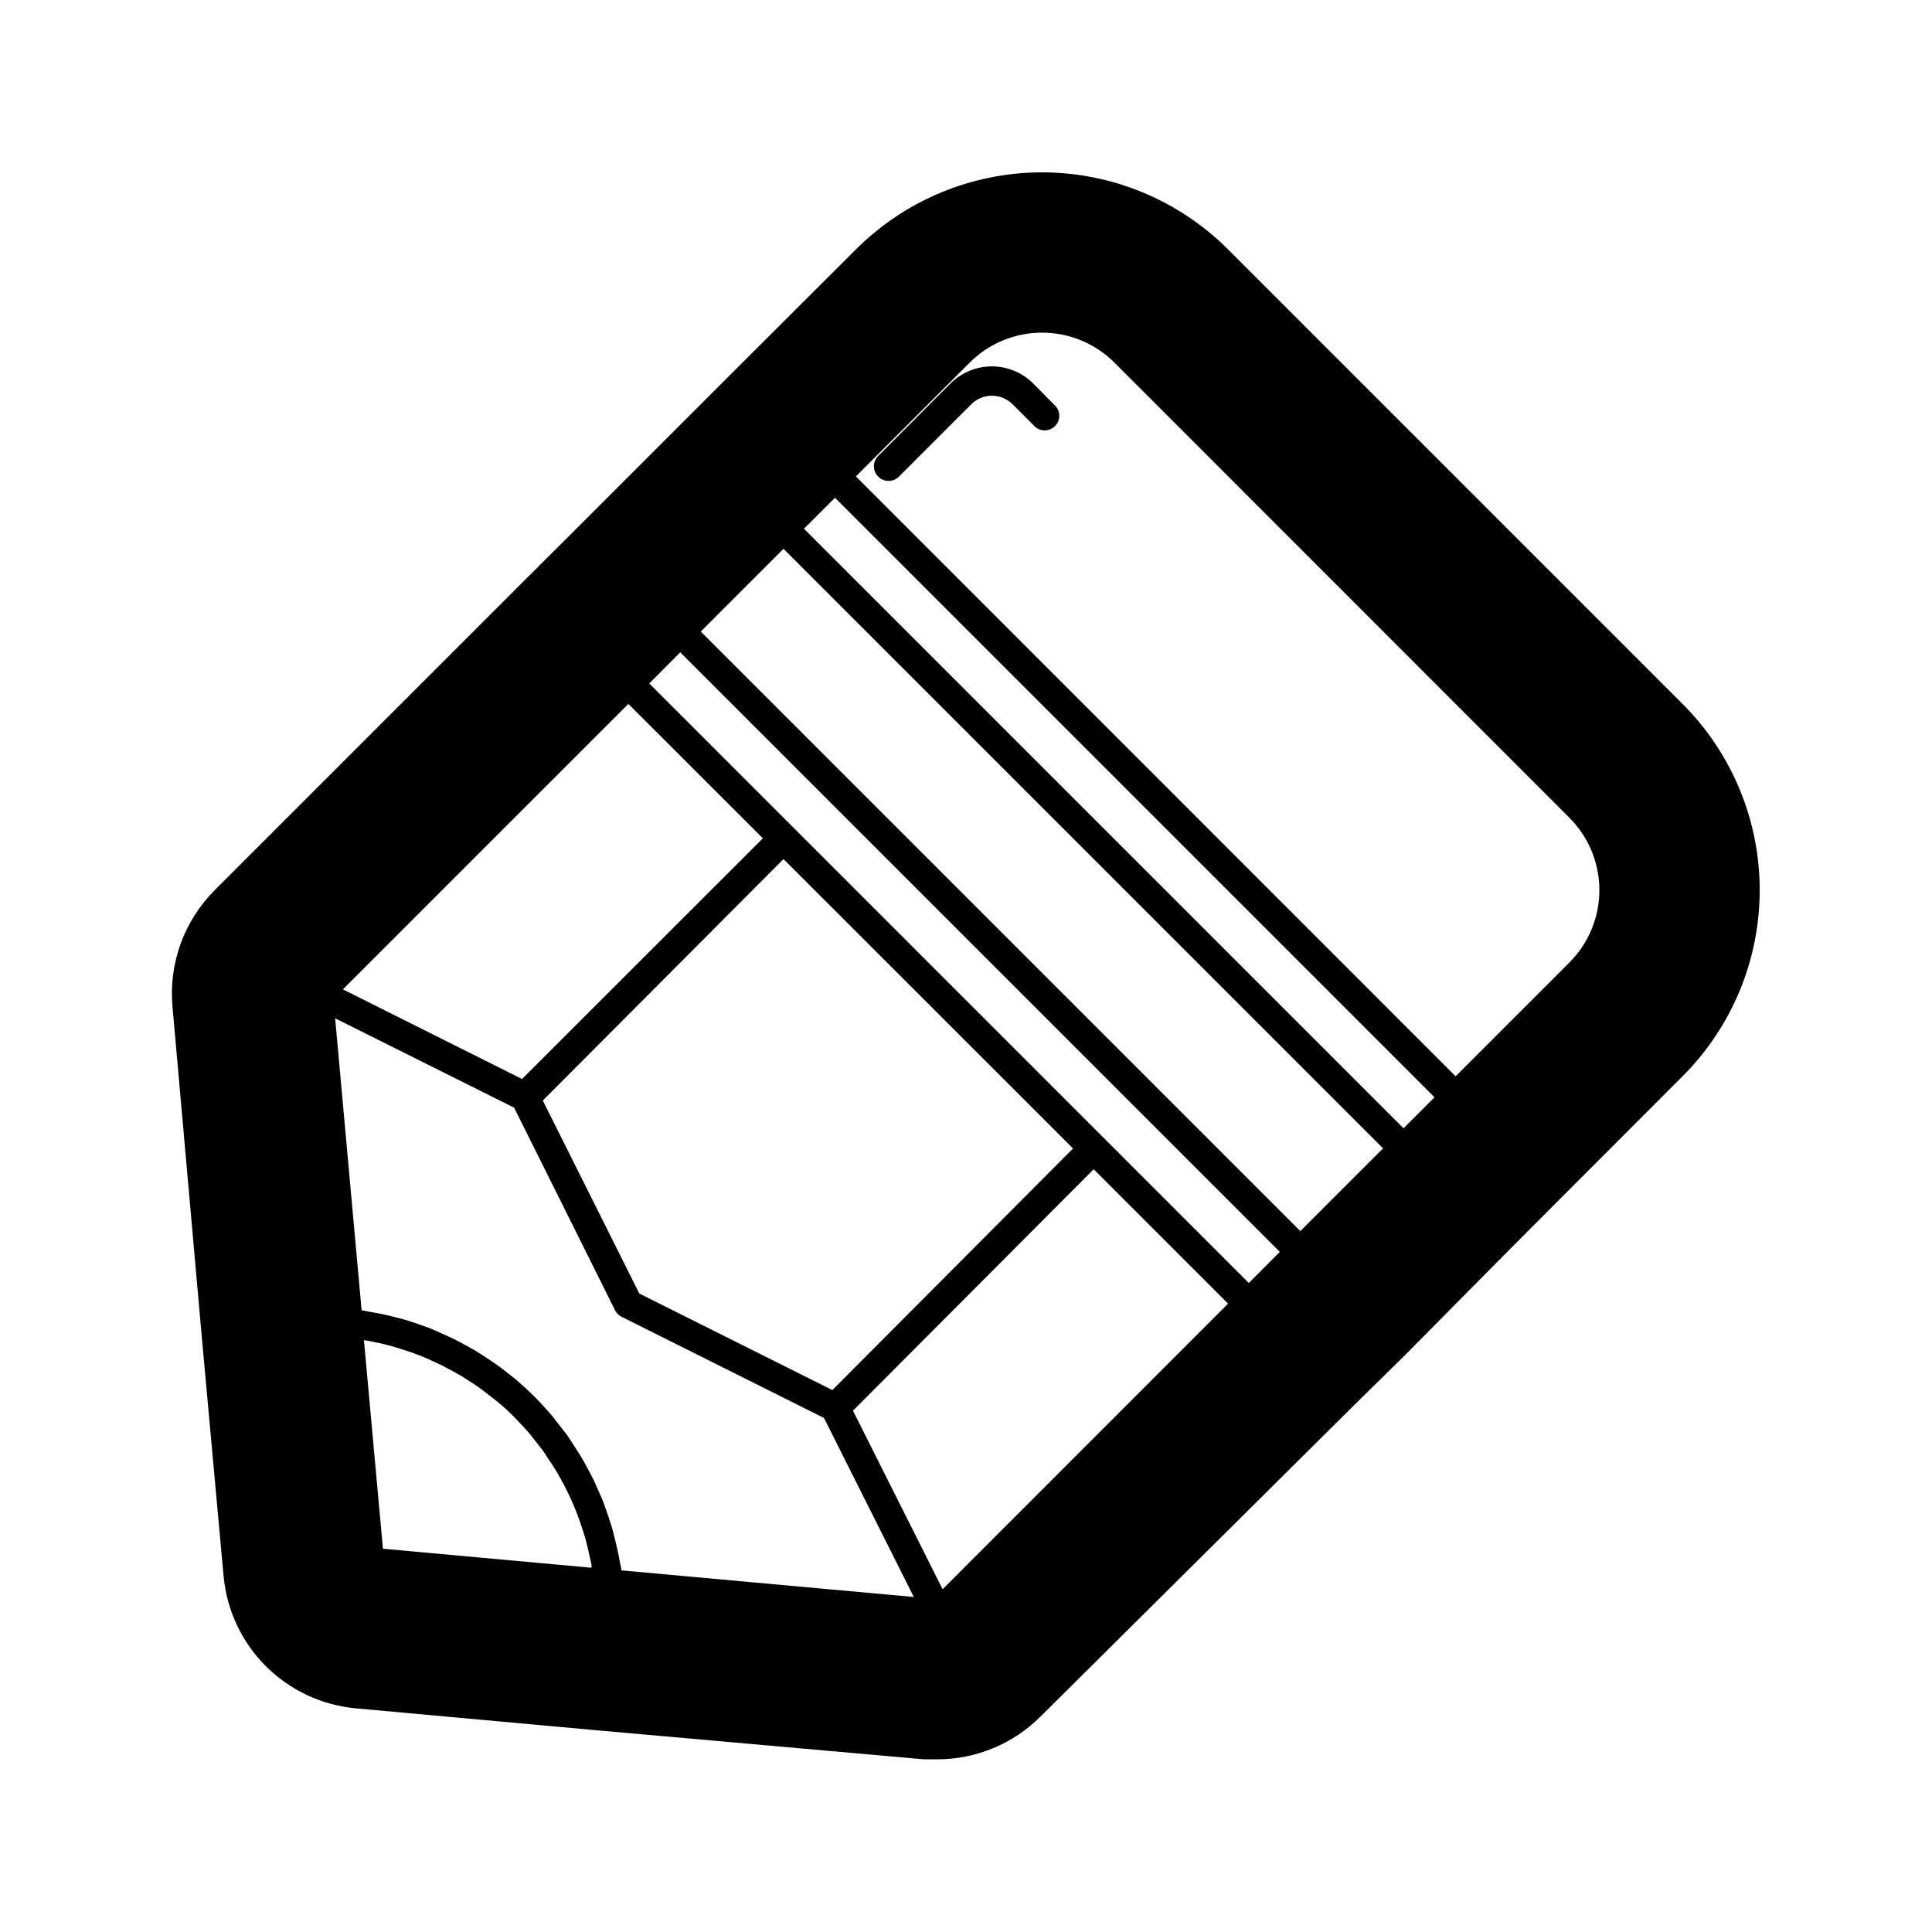 <?xml version="1.0" encoding="UTF-8"?>
<!-- Uploaded to: SVG Repo, www.svgrepo.com, Generator: SVG Repo Mixer Tools -->
<svg fill="#000000" width="800px" height="800px" version="1.1" viewBox="144 144 512 512" xmlns="http://www.w3.org/2000/svg">
 <g>
  <path d="m469.45 210.1c-13.078-13.074-30.816-20.422-49.312-20.422-18.496 0-36.234 7.348-49.316 20.422l-32.824 32.746-41.156 41.156-13.719 13.68-82.199 82.203c-8.164 8.152-12.27 19.516-11.203 31l7.75 87.352 5.773 63.363 0.004 0.004c0.809 9 4.734 17.438 11.105 23.848 6.367 6.41 14.777 10.395 23.773 11.262l63.363 5.773 87.352 7.75h3.527v0.004c10.277-0.004 20.133-4.086 27.398-11.355l82.586-82.004 13.914-13.68 27.129-27.402 13.758-13.797 32.746-32.785c13.09-13.082 20.441-30.828 20.441-49.332 0-18.508-7.352-36.254-20.441-49.336zm46.504 232.91-158.89-158.89 8.215-8.215 158.89 158.89zm-41 41.004-158.89-158.89 8.215-8.254 158.89 158.89zm-88.785 83.203-77.508-7.055c0-0.66-0.234-1.316-0.348-1.977-0.117-0.66-0.348-2.016-0.582-3.023-0.234-1.008-0.543-2.402-0.852-3.606s-0.465-1.977-0.773-2.945c-0.309-0.969-0.738-2.363-1.164-3.566s-0.66-1.859-1.008-2.828c-0.348-0.969-0.969-2.324-1.473-3.449-0.504-1.125-0.773-1.82-1.203-2.711-0.426-0.891-1.203-2.285-1.82-3.41-0.621-1.125-0.891-1.707-1.395-2.519-0.504-0.812-1.434-2.285-2.172-3.41l-1.473-2.246c-0.891-1.203-1.82-2.363-2.75-3.527-0.93-1.164-0.891-1.238-1.395-1.82-1.473-1.707-2.984-3.371-4.574-4.961-1.59-1.59-3.293-3.141-5-4.613l-1.781-1.395c-1.164-0.93-2.324-1.859-3.566-2.711-1.238-0.852-1.512-1.008-2.246-1.512-0.738-0.504-2.246-1.473-3.41-2.172l-2.519-1.395c-1.125-0.621-2.246-1.238-3.41-1.781l-2.676-1.203c-1.164-0.543-2.324-1.047-3.488-1.512l-2.828-1.008c-1.164-0.387-2.363-0.812-3.566-1.164l-2.715-0.695c-1.203-0.309-2.402-0.621-3.644-0.852l-3.023-0.543-1.977-0.387-7.012-77.355 47.434 23.68 26.742 53.676c0.375 0.758 0.988 1.367 1.742 1.746l53.637 26.816zm-144.79-67.934 2.441 0.504c1.164 0.234 2.285 0.504 3.449 0.812l2.402 0.699 3.332 1.086 2.363 0.891c1.086 0.426 2.172 0.891 3.215 1.395 1.047 0.504 1.551 0.699 2.285 1.047l3.141 1.668 2.172 1.203 3.062 1.977c0.66 0.426 1.316 0.852 1.938 1.316 0.621 0.465 2.133 1.59 3.18 2.441l1.59 1.238c1.512 1.277 3.023 2.637 4.418 4.07 1.395 1.434 2.789 2.906 4.109 4.457 0.426 0.504 0.812 1.047 1.203 1.551 0.387 0.504 1.707 2.094 2.481 3.18l1.277 1.977c0.699 1.008 1.355 2.016 1.977 3.062s0.812 1.434 1.238 2.172c0.426 0.738 1.125 2.055 1.629 3.102s0.738 1.512 1.086 2.285c0.348 0.773 0.93 2.133 1.355 3.215 0.426 1.086 0.621 1.59 0.891 2.363s0.738 2.211 1.086 3.332c0.348 1.125 0.504 1.629 0.699 2.441 0.195 0.812 0.582 2.285 0.812 3.449 0.234 1.164 0.387 1.629 0.543 2.441l-0.004-0.004c-0.016 0.27-0.016 0.543 0 0.812l-55.266-5.039-5.039-55.266zm69.141-168.74 35.652 35.617-63.828 63.789-47.473-23.758zm54.062 181.84-51.156-25.578-25.578-51.156 63.789-63.984 76.734 76.695zm5.465 5.465 63.789-63.984 35.617 35.617-75.652 75.688zm-40.344-206.48 21.934-21.934 158.89 158.89-21.934 21.934zm41.117-41.117 30.152-30.152c5.086-5.09 11.988-7.945 19.184-7.945 7.195 0 14.094 2.856 19.184 7.945l120.57 120.61h-0.004c5.09 5.086 7.949 11.988 7.949 19.184 0 7.195-2.859 14.094-7.949 19.184l-30.152 30.152z"/>
  <path d="m417.82 245.64c-2.906-2.914-6.852-4.547-10.965-4.547-4.117 0-8.062 1.633-10.969 4.547l-19.145 19.184c-0.734 0.727-1.148 1.715-1.148 2.75 0 1.035 0.414 2.023 1.148 2.75 0.73 0.727 1.723 1.133 2.75 1.125 1.02-0.004 1.992-0.406 2.715-1.125l19.184-19.184c1.453-1.453 3.426-2.273 5.484-2.273 2.055 0 4.027 0.82 5.481 2.273l5.465 5.465c0.691 0.863 1.719 1.391 2.82 1.449 1.102 0.059 2.18-0.355 2.957-1.141 0.777-0.781 1.184-1.859 1.117-2.965-0.066-1.102-0.602-2.121-1.469-2.809z"/>
 </g>
</svg>